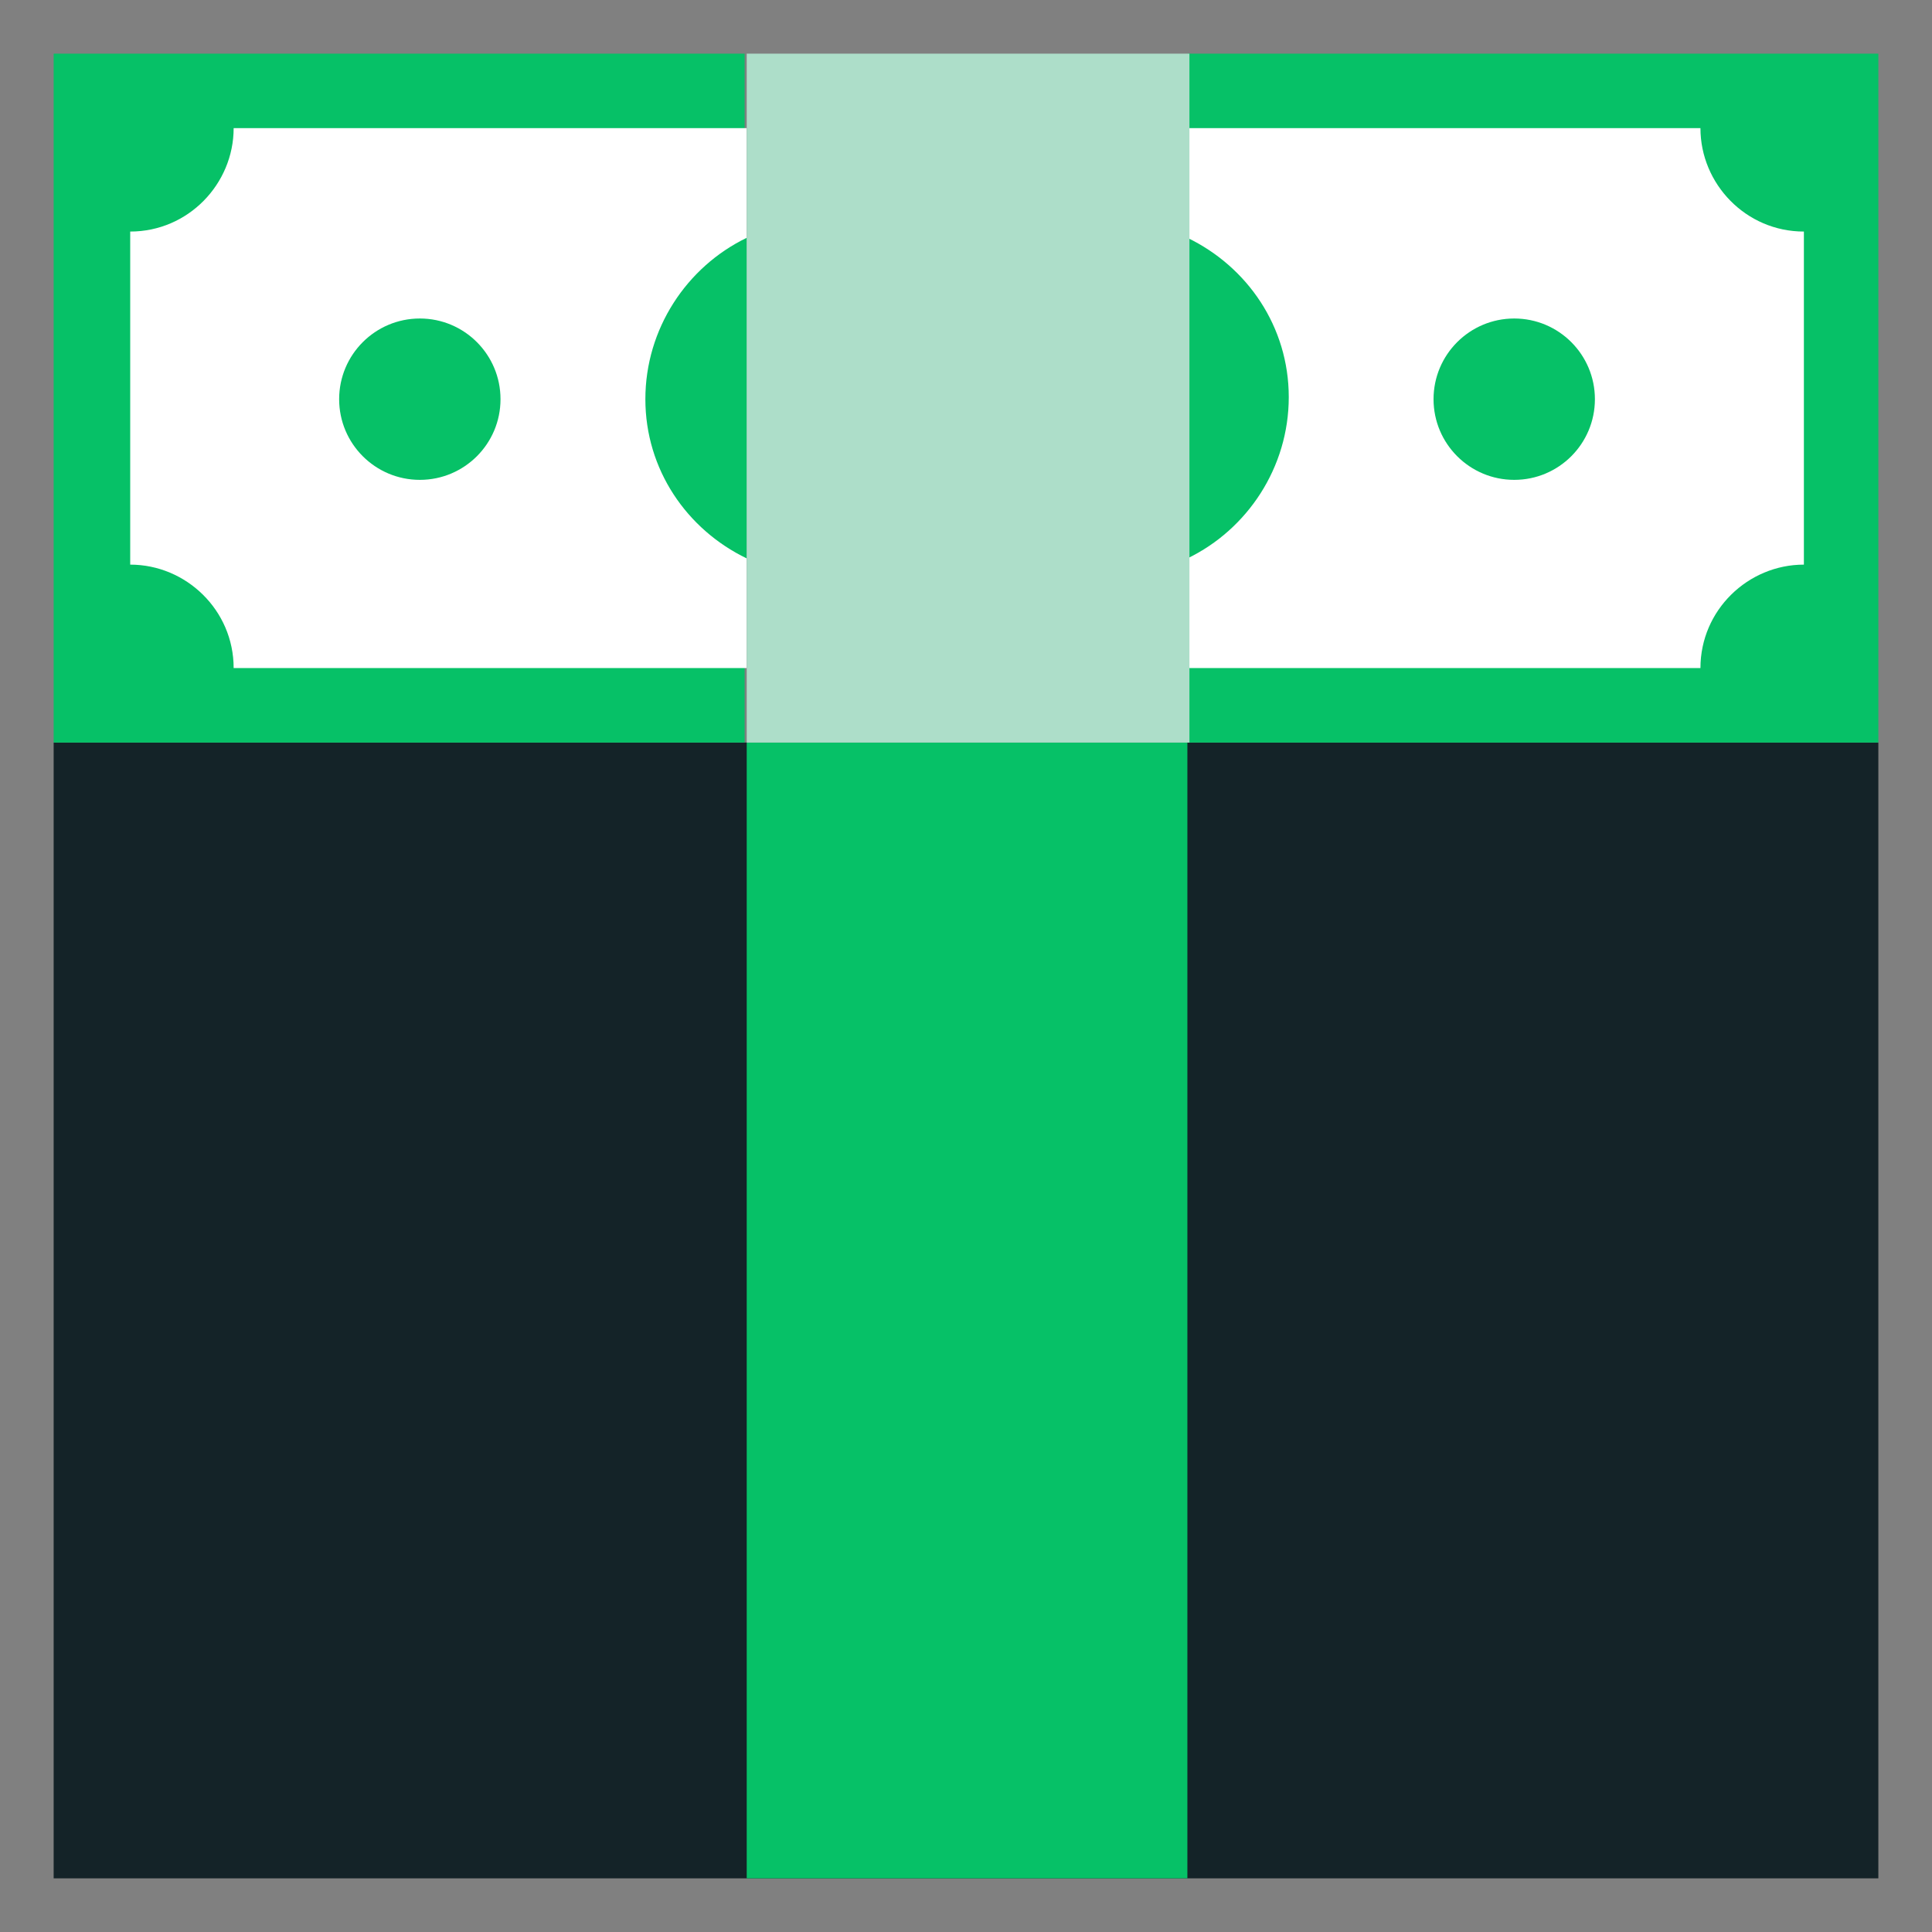 <svg width="48" height="48" viewBox="0 0 48 48" fill="none" xmlns="http://www.w3.org/2000/svg">
<rect x="0" y="0" width="48" height="48" fill="#808080" stroke="none"/>
<path d="M46.667 18.449H1.333V46.667H46.667V18.449Z" fill="#142328"/>
<path d="M46.667 1.333H29.5V18.449H46.667V1.333Z" fill="#06C167"/>
<path d="M29.5 18.449H18.552V46.667H29.5V18.449Z" fill="#06C167"/>
<path d="M18.5 1.333H1.333V18.449H18.5V1.333Z" fill="#06C167"/>
<path d="M18.552 16.598H5.805C5.805 15.159 4.623 14.028 3.235 14.028V5.753C4.675 5.753 5.805 4.571 5.805 3.183H18.552V16.598Z" fill="white"/>
<path d="M18.553 5.908V13.874C17.062 13.155 16.034 11.664 16.034 9.917C16.034 8.169 17.062 6.627 18.553 5.908Z" fill="#06C167"/>
<path d="M29.5 16.598H42.247C42.247 15.159 43.429 14.028 44.817 14.028V5.753C43.377 5.753 42.247 4.571 42.247 3.183H29.5V16.598Z" fill="white"/>
<path d="M10.431 11.922C11.538 11.922 12.435 11.025 12.435 9.918C12.435 8.81 11.538 7.913 10.431 7.913C9.324 7.913 8.426 8.81 8.426 9.918C8.426 11.025 9.324 11.922 10.431 11.922Z" fill="#06C167"/>
<path d="M29.5 13.874V5.908C30.991 6.627 32.019 8.118 32.019 9.866C32.019 11.613 30.991 13.155 29.5 13.874Z" fill="#06C167"/>
<path d="M37.621 11.922C38.728 11.922 39.625 11.025 39.625 9.918C39.625 8.81 38.728 7.913 37.621 7.913C36.514 7.913 35.616 8.81 35.616 9.918C35.616 11.025 36.514 11.922 37.621 11.922Z" fill="#06C167"/>
<path d="M29.551 1.333H18.552V18.449H29.551V1.333Z" fill="#ADDEC9"/>
</svg>
